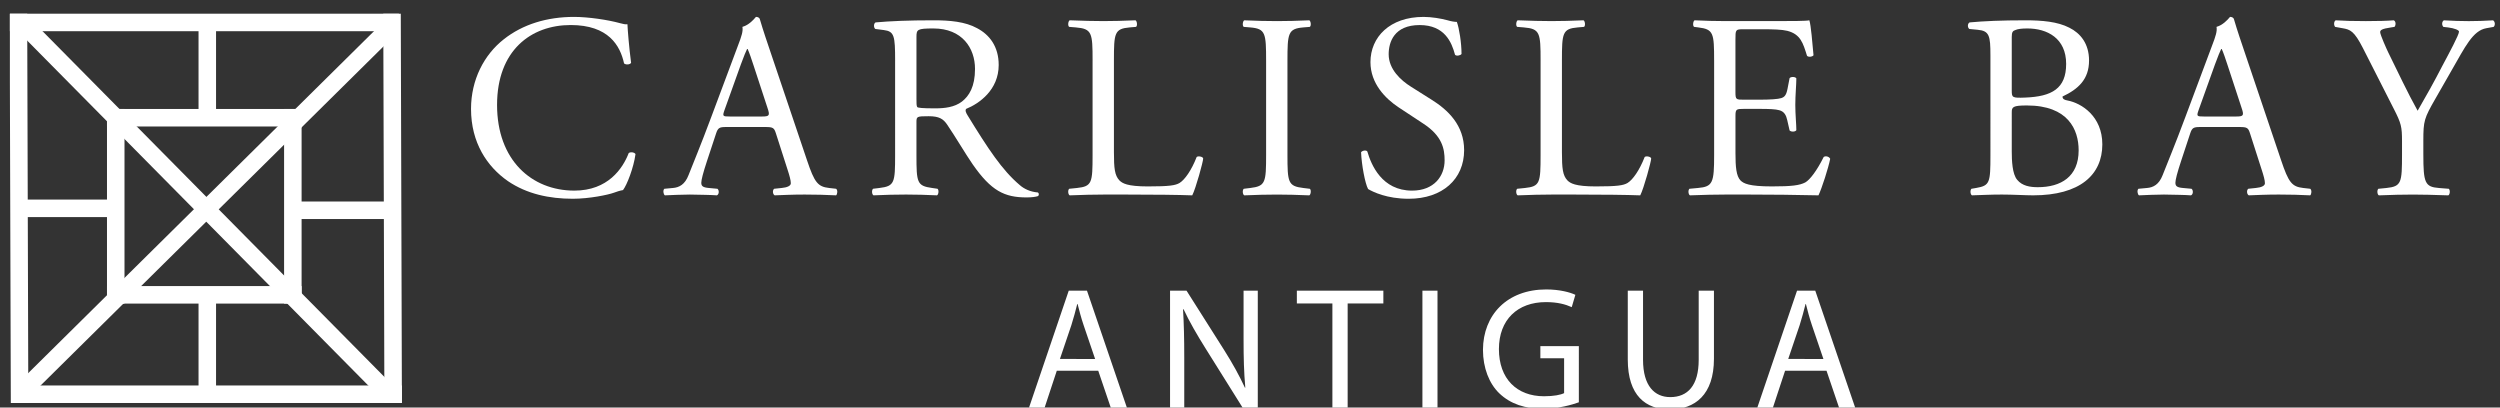 <?xml version="1.0" encoding="utf-8"?>
<!-- Generator: Adobe Illustrator 16.0.0, SVG Export Plug-In . SVG Version: 6.00 Build 0)  -->
<!DOCTYPE svg PUBLIC "-//W3C//DTD SVG 1.1//EN" "http://www.w3.org/Graphics/SVG/1.1/DTD/svg11.dtd">
<svg version="1.1" xmlns="http://www.w3.org/2000/svg" xmlns:xlink="http://www.w3.org/1999/xlink" x="0px" y="0px" width="249.5px"
	 height="40.669px" viewBox="0 0 249.5 40.669" enable-background="new 0 0 249.5 40.669" xml:space="preserve">
<rect x="0" y="0" width="249.5" height="40.669" fill="#333333" stroke="none"/>
<g id="Layer_1" display="none">
</g>
<g id="Layer_2">
	<g>
		<path fill="#FFFFFF" d="M105.468,37.001l-1.211,3.668h-1.557l3.962-11.663h1.817l3.98,11.663h-1.609l-1.246-3.668H105.468z
			 M109.292,35.824l-1.142-3.356c-0.26-0.762-0.433-1.454-0.606-2.128h-0.034c-0.173,0.692-0.364,1.401-0.588,2.111l-1.142,3.374
			H109.292z"/>
		<path fill="#FFFFFF" d="M116.771,40.669V29.007h1.644l3.737,5.9c0.865,1.367,1.54,2.596,2.094,3.79l0.035-0.017
			c-0.138-1.558-0.173-2.977-0.173-4.793v-4.88h1.419v11.663h-1.523l-3.703-5.918c-0.813-1.297-1.592-2.63-2.181-3.893l-0.052,0.017
			c0.086,1.471,0.121,2.873,0.121,4.811v4.983H116.771z"/>
		<path fill="#FFFFFF" d="M132.973,30.287h-3.547v-1.28h8.634v1.28h-3.564v10.382h-1.523V30.287z"/>
		<path fill="#FFFFFF" d="M143.462,29.007v11.663h-1.505V29.007H143.462z"/>
		<path fill="#FFFFFF" d="M157.568,40.15c-0.675,0.242-2.007,0.64-3.582,0.64c-1.765,0-3.218-0.45-4.36-1.54
			c-1.003-0.969-1.626-2.526-1.626-4.343c0.017-3.478,2.405-6.021,6.315-6.021c1.35,0,2.405,0.294,2.907,0.537l-0.363,1.229
			c-0.623-0.277-1.402-0.502-2.578-0.502c-2.838,0-4.689,1.765-4.689,4.689c0,2.958,1.782,4.707,4.499,4.707
			c0.986,0,1.661-0.139,2.007-0.312v-3.478h-2.37v-1.211h3.841V40.15z"/>
		<path fill="#FFFFFF" d="M163.975,29.007v6.904c0,2.613,1.16,3.72,2.717,3.72c1.73,0,2.838-1.142,2.838-3.72v-6.904h1.522v6.8
			c0,3.582-1.886,5.053-4.412,5.053c-2.388,0-4.188-1.367-4.188-4.983v-6.87H163.975z"/>
		<path fill="#FFFFFF" d="M178.151,37.001l-1.211,3.668h-1.557l3.962-11.663h1.817l3.98,11.663h-1.609l-1.246-3.668H178.151z
			 M181.976,35.824l-1.142-3.356c-0.26-0.762-0.433-1.454-0.606-2.128h-0.034c-0.173,0.692-0.364,1.401-0.588,2.111l-1.142,3.374
			H181.976z"/>
	</g>
	<g display="none">
		<path display="inline" fill="#06070A" d="M186.477,36.614l-1.415,4.286h-1.819l4.63-13.627h2.122l4.65,13.627h-1.88l-1.456-4.286
			H186.477z M190.945,35.239l-1.334-3.922c-0.303-0.889-0.506-1.698-0.708-2.487h-0.04c-0.202,0.809-0.425,1.638-0.688,2.467
			l-1.334,3.942H190.945z"/>
	</g>
	<g>
		<path fill="#FFFFFF" d="M50.283,3.916c1.896-1.495,4.311-2.229,7.012-2.229c1.403,0,3.376,0.289,4.597,0.629
			c0.312,0.079,0.493,0.131,0.727,0.105c0.026,0.604,0.156,2.256,0.364,3.856c-0.13,0.184-0.52,0.21-0.702,0.052
			c-0.389-1.784-1.558-3.83-5.324-3.83c-3.974,0-7.35,2.544-7.35,7.974c0,5.508,3.454,8.551,7.713,8.551
			c3.35,0,4.831-2.203,5.428-3.751c0.182-0.131,0.571-0.079,0.675,0.105c-0.182,1.364-0.857,3.095-1.247,3.594
			c-0.312,0.052-0.624,0.157-0.909,0.262c-0.571,0.21-2.441,0.603-4.103,0.603c-2.337,0-4.571-0.472-6.467-1.757
			c-2.078-1.442-3.688-3.83-3.688-7.213C47.011,7.955,48.31,5.463,50.283,3.916z"/>
	</g>
	<g>
		<path fill="#FFFFFF" d="M77.443,13.332c-0.182-0.577-0.286-0.656-1.064-0.656h-3.922c-0.649,0-0.805,0.079-0.987,0.63
			l-0.909,2.754c-0.39,1.18-0.572,1.889-0.572,2.177c0,0.314,0.13,0.472,0.753,0.524L71.6,18.84
			c0.182,0.131,0.182,0.551-0.052,0.656c-0.675-0.052-1.48-0.052-2.701-0.079c-0.857,0-1.792,0.052-2.493,0.079
			c-0.156-0.105-0.208-0.524-0.052-0.656l0.857-0.079c0.624-0.052,1.195-0.341,1.558-1.285c0.468-1.207,1.195-2.912,2.286-5.849
			l2.649-7.083c0.364-0.944,0.52-1.442,0.441-1.862c0.624-0.184,1.065-0.656,1.351-0.997c0.156,0,0.337,0.053,0.39,0.236
			c0.337,1.154,0.753,2.36,1.143,3.515l3.558,10.544c0.753,2.256,1.09,2.649,2.208,2.78l0.701,0.079c0.182,0.131,0.13,0.551,0,0.656
			c-1.065-0.052-1.974-0.079-3.143-0.079c-1.247,0-2.233,0.052-2.987,0.079c-0.208-0.105-0.233-0.524-0.052-0.656l0.753-0.079
			c0.545-0.052,0.909-0.21,0.909-0.472c0-0.289-0.13-0.761-0.337-1.39L77.443,13.332z M72.301,10.998
			c-0.208,0.604-0.182,0.63,0.545,0.63h3.194c0.753,0,0.805-0.105,0.571-0.813l-1.402-4.275c-0.208-0.629-0.441-1.338-0.597-1.652
			h-0.052c-0.078,0.131-0.338,0.761-0.624,1.547L72.301,10.998z"/>
		<path fill="#FFFFFF" d="M89.333,6.066c0-2.492-0.078-2.938-1.143-3.069l-0.831-0.105c-0.182-0.131-0.182-0.551,0.026-0.656
			c1.454-0.131,3.246-0.21,5.792-0.21c1.61,0,3.142,0.131,4.337,0.787c1.247,0.656,2.156,1.836,2.156,3.672
			c0,2.492-1.948,3.855-3.247,4.38c-0.13,0.157,0,0.419,0.13,0.629c2.078,3.384,3.454,5.482,5.22,6.977
			c0.441,0.394,1.091,0.682,1.792,0.734c0.13,0.053,0.156,0.262,0.026,0.367c-0.234,0.079-0.649,0.131-1.143,0.131
			c-2.208,0-3.532-0.656-5.376-3.305c-0.675-0.97-1.74-2.78-2.545-3.96c-0.39-0.577-0.805-0.839-1.844-0.839
			c-1.168,0-1.221,0.026-1.221,0.577v3.305c0,2.754,0.052,3.069,1.559,3.279l0.545,0.079c0.156,0.131,0.104,0.577-0.052,0.656
			c-1.168-0.052-2.052-0.079-3.09-0.079c-1.091,0-2.026,0.026-3.247,0.079c-0.156-0.079-0.208-0.472-0.052-0.656l0.649-0.079
			c1.506-0.184,1.558-0.524,1.558-3.279V6.066z M91.462,9.817c0,0.472,0,0.761,0.078,0.866c0.078,0.079,0.467,0.131,1.792,0.131
			c0.935,0,1.922-0.105,2.675-0.682c0.701-0.551,1.299-1.469,1.299-3.253c0-2.072-1.273-4.039-4.155-4.039
			c-1.61,0-1.688,0.105-1.688,0.839V9.817z"/>
		<path fill="#FFFFFF" d="M109.04,6.04c0-2.754-0.052-3.174-1.688-3.305l-0.649-0.053c-0.156-0.104-0.104-0.577,0.052-0.656
			c1.454,0.053,2.337,0.079,3.376,0.079c1.013,0,1.896-0.026,3.194-0.079c0.156,0.079,0.208,0.551,0.052,0.656l-0.623,0.053
			c-1.532,0.131-1.584,0.551-1.584,3.305v9.128c0,1.652,0.078,2.334,0.545,2.833c0.286,0.289,0.779,0.604,2.831,0.604
			c2.208,0,2.753-0.105,3.168-0.341c0.519-0.314,1.194-1.259,1.714-2.597c0.156-0.131,0.649-0.026,0.649,0.158
			c0,0.288-0.728,2.964-1.091,3.672c-1.325-0.052-3.792-0.079-6.467-0.079h-2.389c-1.091,0-1.922,0.026-3.376,0.079
			c-0.156-0.079-0.208-0.498-0.052-0.656l0.779-0.079c1.506-0.157,1.558-0.524,1.558-3.279V6.04z"/>
		<path fill="#FFFFFF" d="M126.358,6.093c0-2.78-0.052-3.227-1.584-3.357l-0.649-0.053c-0.156-0.104-0.104-0.577,0.052-0.656
			c1.299,0.053,2.182,0.079,3.272,0.079c1.039,0,1.922-0.026,3.22-0.079c0.156,0.079,0.208,0.551,0.052,0.656l-0.649,0.053
			c-1.532,0.131-1.584,0.577-1.584,3.357v9.338c0,2.78,0.052,3.147,1.584,3.331l0.649,0.079c0.156,0.105,0.104,0.577-0.052,0.656
			c-1.298-0.052-2.182-0.079-3.22-0.079c-1.091,0-1.974,0.026-3.272,0.079c-0.156-0.079-0.208-0.498-0.052-0.656l0.649-0.079
			c1.532-0.184,1.584-0.551,1.584-3.331V6.093z"/>
		<path fill="#FFFFFF" d="M140.587,19.837c-2.182,0-3.558-0.682-4.051-0.97c-0.312-0.577-0.649-2.439-0.701-3.672
			c0.13-0.184,0.519-0.236,0.623-0.079c0.39,1.338,1.455,3.908,4.467,3.908c2.182,0,3.247-1.442,3.247-3.016
			c0-1.154-0.234-2.439-2.129-3.672l-2.467-1.626c-1.299-0.865-2.805-2.36-2.805-4.511c0-2.492,1.922-4.512,5.298-4.512
			c0.805,0,1.74,0.157,2.415,0.341c0.338,0.105,0.701,0.158,0.909,0.158c0.233,0.629,0.467,2.098,0.467,3.2
			c-0.104,0.158-0.52,0.236-0.649,0.079c-0.337-1.259-1.039-2.964-3.532-2.964c-2.545,0-3.09,1.705-3.09,2.912
			c0,1.521,1.247,2.623,2.207,3.227l2.078,1.312c1.636,1.023,3.246,2.544,3.246,5.036C146.119,17.87,143.963,19.837,140.587,19.837z
			"/>
		<path fill="#FFFFFF" d="M153.751,6.04c0-2.754-0.052-3.174-1.688-3.305l-0.649-0.053c-0.156-0.104-0.104-0.577,0.052-0.656
			c1.454,0.053,2.337,0.079,3.376,0.079c1.013,0,1.896-0.026,3.194-0.079c0.156,0.079,0.208,0.551,0.052,0.656l-0.623,0.053
			c-1.532,0.131-1.584,0.551-1.584,3.305v9.128c0,1.652,0.078,2.334,0.545,2.833c0.286,0.289,0.779,0.604,2.831,0.604
			c2.208,0,2.753-0.105,3.168-0.341c0.519-0.314,1.194-1.259,1.714-2.597c0.156-0.131,0.649-0.026,0.649,0.158
			c0,0.288-0.728,2.964-1.091,3.672c-1.325-0.052-3.792-0.079-6.467-0.079h-2.389c-1.091,0-1.922,0.026-3.376,0.079
			c-0.156-0.079-0.208-0.498-0.052-0.656l0.779-0.079c1.506-0.157,1.558-0.524,1.558-3.279V6.04z"/>
		<path fill="#FFFFFF" d="M171.069,6.04c0-2.728-0.052-3.121-1.584-3.305l-0.416-0.053c-0.156-0.104-0.104-0.577,0.052-0.656
			c1.117,0.053,2,0.079,3.064,0.079h4.882c1.662,0,3.194,0,3.506-0.079c0.156,0.446,0.312,2.334,0.416,3.489
			c-0.104,0.157-0.52,0.21-0.649,0.053c-0.39-1.233-0.624-2.151-1.974-2.492c-0.545-0.131-1.376-0.157-2.519-0.157h-1.87
			c-0.779,0-0.779,0.052-0.779,1.049v5.246c0,0.735,0.078,0.735,0.857,0.735h1.506c1.091,0,1.896-0.053,2.208-0.158
			c0.312-0.105,0.494-0.262,0.624-0.918l0.208-1.075c0.13-0.158,0.572-0.158,0.675,0.026c0,0.63-0.104,1.653-0.104,2.649
			c0,0.944,0.104,1.941,0.104,2.518c-0.104,0.184-0.545,0.184-0.675,0.026l-0.233-1.023c-0.104-0.472-0.286-0.866-0.805-0.997
			c-0.364-0.105-0.987-0.131-2-0.131h-1.506c-0.779,0-0.857,0.026-0.857,0.708v3.698c0,1.391,0.078,2.282,0.494,2.728
			c0.312,0.315,0.857,0.604,3.143,0.604c2,0,2.752-0.105,3.324-0.394c0.467-0.262,1.168-1.18,1.844-2.544
			c0.182-0.131,0.545-0.052,0.649,0.184c-0.182,0.918-0.831,2.938-1.169,3.646c-2.337-0.052-4.648-0.079-6.96-0.079h-2.337
			c-1.117,0-2,0.026-3.532,0.079c-0.156-0.079-0.208-0.498-0.052-0.656l0.857-0.079c1.48-0.131,1.61-0.524,1.61-3.279V6.04z"/>
		<path fill="#FFFFFF" d="M198.644,5.516c0-1.941-0.104-2.439-1.272-2.544l-0.831-0.079c-0.208-0.157-0.182-0.551,0.026-0.656
			c1.402-0.131,3.168-0.21,5.583-0.21c1.636,0,3.194,0.131,4.363,0.735c1.117,0.551,1.974,1.6,1.974,3.278
			c0,1.889-1.091,2.859-2.649,3.594c0,0.262,0.208,0.341,0.494,0.394c1.402,0.262,3.48,1.574,3.48,4.38
			c0,3.042-2.234,5.088-6.908,5.088c-0.753,0-2.026-0.079-3.117-0.079c-1.143,0-2.025,0.052-2.986,0.079
			c-0.156-0.079-0.208-0.498-0.052-0.656l0.468-0.079c1.376-0.236,1.428-0.524,1.428-3.279V5.516z M200.773,9.004
			c0,0.734,0.026,0.787,1.351,0.734c2.649-0.105,4.078-0.892,4.078-3.357c0-2.571-1.896-3.541-3.87-3.541
			c-0.572,0-0.961,0.052-1.195,0.157c-0.26,0.079-0.364,0.21-0.364,0.682V9.004z M200.773,15.089c0,0.944,0.052,2.282,0.545,2.859
			c0.494,0.603,1.272,0.734,2.052,0.734c2.312,0,4.078-1.049,4.078-3.672c0-2.072-1.039-4.485-5.168-4.485
			c-1.402,0-1.506,0.158-1.506,0.682V15.089z"/>
		<path fill="#FFFFFF" d="M224.558,13.332c-0.182-0.577-0.286-0.656-1.064-0.656h-3.922c-0.649,0-0.805,0.079-0.987,0.63
			l-0.909,2.754c-0.39,1.18-0.571,1.889-0.571,2.177c0,0.314,0.129,0.472,0.753,0.524l0.857,0.079
			c0.182,0.131,0.182,0.551-0.052,0.656c-0.675-0.052-1.48-0.052-2.701-0.079c-0.857,0-1.792,0.052-2.493,0.079
			c-0.156-0.105-0.208-0.524-0.052-0.656l0.857-0.079c0.624-0.052,1.195-0.341,1.558-1.285c0.468-1.207,1.195-2.912,2.286-5.849
			l2.649-7.083c0.364-0.944,0.52-1.442,0.441-1.862c0.624-0.184,1.065-0.656,1.351-0.997c0.156,0,0.337,0.053,0.39,0.236
			c0.337,1.154,0.753,2.36,1.143,3.515l3.558,10.544c0.753,2.256,1.091,2.649,2.208,2.78l0.701,0.079
			c0.182,0.131,0.13,0.551,0,0.656c-1.065-0.052-1.974-0.079-3.143-0.079c-1.247,0-2.233,0.052-2.987,0.079
			c-0.208-0.105-0.233-0.524-0.052-0.656l0.753-0.079c0.545-0.052,0.909-0.21,0.909-0.472c0-0.289-0.13-0.761-0.337-1.39
			L224.558,13.332z M219.416,10.998c-0.208,0.604-0.182,0.63,0.545,0.63h3.194c0.753,0,0.805-0.105,0.571-0.813l-1.402-4.275
			c-0.208-0.629-0.441-1.338-0.597-1.652h-0.052c-0.078,0.131-0.337,0.761-0.623,1.547L219.416,10.998z"/>
		<path fill="#FFFFFF" d="M241.85,15.431c0,2.807,0.156,3.226,1.558,3.331l0.987,0.079c0.156,0.158,0.104,0.577-0.052,0.656
			c-1.61-0.052-2.493-0.079-3.532-0.079c-1.09,0-2.025,0.026-3.402,0.079c-0.156-0.079-0.208-0.498-0.052-0.656l0.805-0.079
			c1.506-0.157,1.559-0.524,1.559-3.331v-1.338c0-1.442-0.078-1.784-0.831-3.252l-3.065-6.033c-0.883-1.731-1.272-1.862-2.051-1.994
			l-0.728-0.131c-0.156-0.184-0.129-0.551,0.052-0.656c0.831,0.053,1.766,0.079,3.013,0.079c1.194,0,2.129-0.026,2.779-0.079
			c0.233,0.079,0.233,0.499,0.078,0.656l-0.337,0.053c-0.909,0.131-1.091,0.262-1.091,0.472c0,0.262,0.675,1.757,0.805,2.02
			c0.961,1.941,1.922,4.013,2.935,5.823c0.805-1.39,1.662-2.912,2.441-4.433c0.727-1.364,1.688-3.147,1.688-3.462
			c0-0.157-0.468-0.341-1.091-0.419l-0.468-0.053c-0.182-0.184-0.156-0.551,0.052-0.656c0.935,0.053,1.688,0.079,2.493,0.079
			s1.532-0.026,2.415-0.079c0.208,0.131,0.234,0.499,0.052,0.656l-0.728,0.131c-1.35,0.236-2.129,1.889-3.428,4.145l-1.636,2.859
			c-1.143,1.994-1.221,2.229-1.221,4.249V15.431z"/>
	</g>
	<g display="none">
		<path display="inline" fill="#06070A" d="M259.448,11.425c0,3.277,0.182,3.767,1.819,3.889l1.151,0.092
			c0.183,0.184,0.122,0.674-0.061,0.766c-1.88-0.061-2.91-0.092-4.123-0.092c-1.273,0-2.365,0.031-3.972,0.092
			c-0.183-0.092-0.243-0.582-0.061-0.766l0.939-0.092c1.759-0.184,1.819-0.612,1.819-3.889V9.863c0-1.684-0.091-2.083-0.971-3.797
			l-3.577-7.043c-1.031-2.021-1.485-2.174-2.396-2.328l-0.849-0.153c-0.182-0.214-0.151-0.643,0.061-0.766
			c0.97,0.062,2.062,0.092,3.517,0.092c1.396,0,2.486-0.031,3.244-0.092c0.273,0.092,0.273,0.582,0.092,0.766l-0.395,0.062
			c-1.062,0.153-1.273,0.306-1.273,0.551c0,0.306,0.788,2.052,0.939,2.358c1.122,2.266,2.244,4.686,3.427,6.799
			c0.939-1.623,1.94-3.399,2.85-5.176c0.849-1.592,1.971-3.675,1.971-4.042c0-0.184-0.546-0.398-1.273-0.49l-0.546-0.062
			c-0.212-0.214-0.182-0.643,0.061-0.766c1.092,0.062,1.971,0.092,2.911,0.092c0.939,0,1.789-0.031,2.819-0.092
			c0.243,0.153,0.273,0.582,0.061,0.766l-0.849,0.153c-1.576,0.276-2.486,2.205-4.002,4.839l-1.91,3.338
			c-1.334,2.328-1.425,2.603-1.425,4.961V11.425z"/>
	</g>
	<polygon fill="#FFFFFF" points="0.986,3.115 39.811,3.115 39.811,1.367 0.986,1.367 0.986,3.115 	"/>
	<polygon fill="#FFFFFF" points="1.266,40.218 40.11,40.218 40.11,38.47 1.266,38.47 1.266,40.218 	"/>
	<polygon fill="#FFFFFF" points="0.986,1.371 0.986,8.242 1.079,40.217 2.827,40.212 2.714,1.367 0.986,1.371 	"/>
	<polygon fill="#FFFFFF" points="39.998,1.367 40.11,40.212 38.363,40.217 38.25,1.372 39.998,1.367 	"/>
	<polygon fill="#FFFFFF" points="39.359,3.558 3.247,39.268 2.019,38.025 38.13,2.315 39.359,3.558 	"/>
	<polygon fill="#FFFFFF" points="3.455,2.315 39.165,38.426 37.922,39.656 2.211,3.543 3.455,2.315 	"/>
	<polygon fill="#FFFFFF" points="30.099,30.298 10.677,30.298 10.677,28.55 30.099,28.55 30.099,30.298 	"/>
	<polygon fill="#FFFFFF" points="30.099,12.624 10.677,12.624 10.677,10.875 30.099,10.875 30.099,12.624 	"/>
	<polygon fill="#FFFFFF" points="12.425,30.298 10.677,30.298 10.677,10.875 12.425,10.875 12.425,30.298 	"/>
	<polygon fill="#FFFFFF" points="30.099,30.298 28.352,30.298 28.352,10.875 30.099,10.875 30.099,30.298 	"/>
	<polygon fill="#FFFFFF" points="21.562,11.75 19.814,11.75 19.814,1.615 21.562,1.615 21.562,11.75 	"/>
	<polygon fill="#FFFFFF" points="21.562,39.56 19.814,39.56 19.814,29.425 21.562,29.425 21.562,39.56 	"/>
	<polygon fill="#FFFFFF" points="11.551,21.666 1.839,21.666 1.839,19.917 11.551,19.917 11.551,21.666 	"/>
	<polygon fill="#FFFFFF" points="39.359,21.859 29.647,21.859 29.647,20.111 39.359,20.111 39.359,21.859 	"/>
</g>
</svg>
